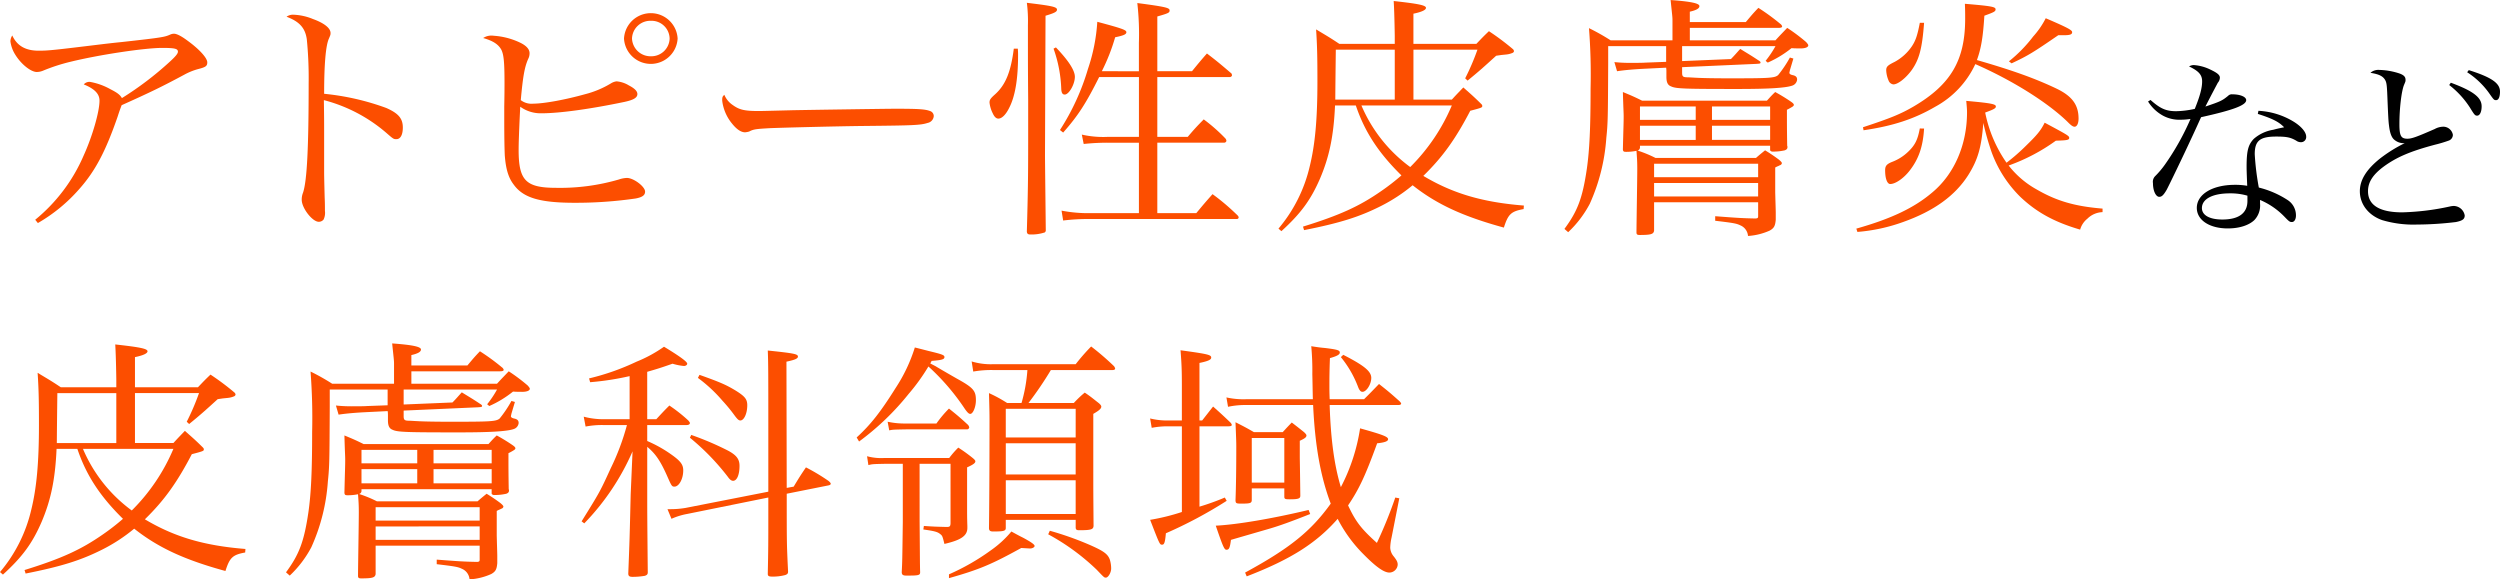 <svg xmlns="http://www.w3.org/2000/svg" viewBox="0 0 637.208 147.681"><defs><style>.cls-1{fill:#fc4e00;}</style></defs><title>top_txt01</title><g id="レイヤー_2" data-name="レイヤー 2"><g id="index"><path class="cls-1" d="M8.975,56.013A43.1,43.1,0,0,0,21.282,39.733c2.244-4.91,4.08-11.241,4.08-14.084,0-1.744-1.292-3.036-4.012-4.135a1.925,1.925,0,0,1,1.564-.646,16.527,16.527,0,0,1,5.235,1.874c1.768.9,2.448,1.421,2.924,2.261a82.337,82.337,0,0,0,12.17-9.239c1.564-1.421,2.108-2.132,2.108-2.584,0-.775-.816-.969-4.011-.969-4.488,0-16.115,1.744-23.458,3.553a47.377,47.377,0,0,0-6.935,2.261,4.214,4.214,0,0,1-1.564.323c-1.5,0-3.943-1.938-5.439-4.328a8.419,8.419,0,0,1-1.292-3.489,2.876,2.876,0,0,1,.476-1.486c1.224,2.649,3.4,3.876,6.731,3.876,2.448,0,3.671-.129,16.386-1.68.612-.065,2.108-.258,4.691-.517C41.476,9.562,42.02,9.432,43.447,8.786a2.453,2.453,0,0,1,.884-.194c.748,0,1.972.646,3.6,1.874,2.923,2.132,4.9,4.328,4.9,5.427,0,.969-.408,1.228-2.448,1.744a16.122,16.122,0,0,0-3.332,1.357c-5.643,3.036-8.7,4.522-16.046,7.817-.408,1.1-.476,1.228-1.02,2.907-3.06,8.851-5.711,13.89-9.791,18.477A41.563,41.563,0,0,1,9.655,56.853Z"/><path class="cls-1" d="M74.73,3.747a14.343,14.343,0,0,1,5.032,1.1C82.618,5.879,84.25,7.171,84.25,8.4c0,.452,0,.452-.408,1.421-.816,1.744-1.224,6.59-1.224,14.084A64.152,64.152,0,0,1,98.46,27.522c3.06,1.357,4.215,2.649,4.215,4.975,0,1.874-.612,2.972-1.632,2.972-.68,0-.748,0-2.516-1.551a39.755,39.755,0,0,0-15.979-8.4c.068,4.07.068,6.073.068,8.011v9.432c0,1.938,0,1.938.136,7.365.068,1.357.068,2.455.068,3.424a3.939,3.939,0,0,1-.34,2.2,1.571,1.571,0,0,1-1.224.581c-1.632,0-4.352-3.489-4.352-5.621a4.662,4.662,0,0,1,.34-1.809c1.02-3.1,1.428-11.5,1.428-27.974A100.207,100.207,0,0,0,78.2,10.014c-.408-2.907-1.9-4.522-5.167-5.75A2.837,2.837,0,0,1,74.73,3.747Z"/><path class="cls-1" d="M125.8,9.109a18.428,18.428,0,0,1,6.867,1.809c1.564.775,2.312,1.68,2.312,2.649a3.047,3.047,0,0,1-.34,1.421c-.952,2.132-1.359,4.587-1.9,10.531a4.45,4.45,0,0,0,3.2.9c2.652,0,8.023-.969,13.123-2.391a24.343,24.343,0,0,0,6.663-2.778,3.515,3.515,0,0,1,1.428-.517,7.135,7.135,0,0,1,3.128,1.034c1.5.775,2.176,1.486,2.176,2.2,0,.9-.884,1.486-3.264,2-8.635,1.809-16.522,2.907-21.146,2.907A8.861,8.861,0,0,1,132.6,27.2c-.34,6.913-.408,9.562-.408,11.048,0,7.753,1.835,9.626,9.519,9.626a53.4,53.4,0,0,0,16.047-2.132,7.021,7.021,0,0,1,2.04-.388c1.7,0,4.624,2.2,4.624,3.489,0,.9-.68,1.421-2.38,1.744a106.675,106.675,0,0,1-15.57,1.1c-8.771,0-13.055-1.228-15.5-4.587-1.36-1.744-2.04-3.941-2.312-7.494-.068-1.551-.136-4.393-.136-9.432V27.2c.068-3.295.068-5.039.068-6.008,0-5.427-.2-7.3-.816-8.528-.748-1.357-2.107-2.261-4.624-2.972A3.816,3.816,0,0,1,125.8,9.109Zm46.915.711a6.844,6.844,0,0,1-13.667,0,6.844,6.844,0,0,1,13.667,0Zm-11.626,0a4.72,4.72,0,0,0,4.828,4.522,4.66,4.66,0,0,0,4.759-4.522A4.617,4.617,0,0,0,165.915,5.3,4.677,4.677,0,0,0,161.087,9.82Z"/><path class="cls-1" d="M186.729,26.747c1.7,1.228,2.992,1.551,6.6,1.551.748,0,.748,0,8.363-.194,2.652-.065,24.273-.388,26.518-.388,6.119,0,7.615.129,8.839.582A1.349,1.349,0,0,1,238,29.589a1.925,1.925,0,0,1-1.564,1.744c-1.836.582-3.468.646-16.318.775-6.324.065-21.894.452-24.274.581-3.2.194-3.808.258-4.9.84a5.663,5.663,0,0,1-1.02.194q-1.53,0-3.264-2.132a11.3,11.3,0,0,1-2.584-5.944c0-.9.068-1.034.544-1.486A5.858,5.858,0,0,0,186.729,26.747Z"/><path class="cls-1" d="M259.421,12.4c.068.711.068,1.357.068,1.615,0,6.137-.748,10.531-2.244,13.438-.884,1.809-1.9,2.778-2.788,2.778q-.816,0-1.428-1.357a8.094,8.094,0,0,1-.816-2.714c0-.711.2-1.034,1.428-2.132,2.652-2.39,4.012-5.685,4.76-11.629ZM262,6.4a36.334,36.334,0,0,0-.272-5.685c6.391.775,7.683,1.034,7.683,1.744,0,.517-.544.84-2.924,1.551l-.136,35.662c0,.646.068,6.913.2,18.929a.665.665,0,0,1-.272.646,10.822,10.822,0,0,1-3.671.517c-.612,0-.816-.194-.884-.711.272-9.691.34-13.89.34-22.87V25.39C262,17.9,262,15.118,262,10.208Zm7.139,5.685c3.264,3.424,4.828,5.879,4.828,7.494,0,1.874-1.5,4.522-2.584,4.522-.544,0-.816-.388-.884-1.357A33.8,33.8,0,0,0,268.532,12.4Zm21.146,6.073V10.918A70.241,70.241,0,0,0,289.882.775c7.343.969,8.228,1.228,8.228,1.874,0,.581-.2.711-3.128,1.551V18.154h8.839c1.632-2,2.108-2.584,3.808-4.522,2.788,2.132,3.6,2.843,6.256,5.1a1.582,1.582,0,0,1,.136.452.564.564,0,0,1-.476.452H294.981V34.887h7.751c1.7-2,2.244-2.584,4.08-4.458a43.3,43.3,0,0,1,5.507,4.845,1.017,1.017,0,0,1,.272.646.6.6,0,0,1-.612.452h-17v17.96h9.927c1.768-2.132,2.312-2.778,4.148-4.845a55.022,55.022,0,0,1,6.323,5.362.859.859,0,0,1,.34.581.447.447,0,0,1-.476.388H277.711a53.01,53.01,0,0,0-6.731.388l-.408-2.52a35.661,35.661,0,0,0,7.139.646H290.29V36.373h-7.955a57.1,57.1,0,0,0-6.12.323l-.476-2.39a24.551,24.551,0,0,0,6.6.581h7.955V19.64H280.159c-3.332,6.654-5.3,9.755-9.179,14.149l-.816-.646a59.756,59.756,0,0,0,7.139-15.57,46.126,46.126,0,0,0,2.38-12.017c6.255,1.68,7.411,2.067,7.411,2.649,0,.517-.612.84-2.856,1.292a49.872,49.872,0,0,1-3.4,8.657Z"/><path class="cls-1" d="M332.113,57.758c9.383-2.907,14.346-5.168,19.922-9.045a57.015,57.015,0,0,0,5.167-4.006c-5.916-5.814-9.383-11.177-11.627-17.831h-5.3c-.34,7.882-1.5,13.18-3.808,18.606-2.38,5.491-4.9,8.916-9.859,13.438l-.748-.646a37.819,37.819,0,0,0,7.956-15.828c1.36-5.492,1.972-11.952,1.972-21.643,0-6.267-.068-9.3-.34-13.309,2.583,1.551,3.4,2,5.916,3.682H355.5v-2c-.068-4.91-.2-7.882-.272-8.916,6.459.711,8.228,1.1,8.228,1.744,0,.517-1.02,1.034-3.2,1.486v7.688h16.046c1.36-1.421,1.768-1.874,3.2-3.23a63.571,63.571,0,0,1,6.051,4.522.859.859,0,0,1,.34.581.681.681,0,0,1-.272.388,5.417,5.417,0,0,1-1.7.452l-1.292.129c-.408.065-.884.129-1.292.194-3.264,2.972-4.419,4.006-7.275,6.331l-.612-.582a60.5,60.5,0,0,0,3.127-7.3H360.262V25.39h9.791c1.224-1.357,1.632-1.744,2.924-3.1,2.04,1.809,2.652,2.326,4.487,4.135.272.258.34.388.34.581,0,.388-.068.452-3.06,1.227-3.74,7.171-7,11.758-11.967,16.6,7.479,4.458,15.027,6.719,25.633,7.559l-.068.9c-3.2.581-3.943,1.292-5.031,4.716-10.4-2.843-17.134-5.944-23.254-10.789a42.8,42.8,0,0,1-8.091,5.3c-5.507,2.778-10.471,4.329-19.582,6.138ZM355.5,12.663H340.476c0,.517-.068,4.781-.136,12.727H355.5ZM347,26.876a37.666,37.666,0,0,0,12.443,15.7,48.907,48.907,0,0,0,10.607-15.7Z"/><path class="cls-1" d="M452.536,10.272c1.292-1.421,1.768-1.874,2.992-3.166a45.534,45.534,0,0,1,4.828,3.618c.34.388.544.646.544.84,0,.452-.748.775-1.9.775-.68,0-1.5,0-2.38-.065a26.965,26.965,0,0,1-6.051,3.682l-.544-.452a25.221,25.221,0,0,0,2.516-3.747h-23.8V15.57l12.443-.517c1.088-1.1,1.359-1.486,2.379-2.584,1.972,1.227,2.584,1.551,4.624,2.907.34.194.544.388.544.517,0,.323-.136.323-1.088.388l-18.9.84v1.357c0,1.034.2,1.228,1.5,1.228.2,0,1.088.065,2.448.129s4.08.129,7.956.129c10.335,0,11.694-.065,12.579-.84a29.838,29.838,0,0,0,2.992-4.458l.884.258-.884,2.972-.136.646c0,.323.34.517,1.02.646.68.194.952.517.952,1.1a1.8,1.8,0,0,1-1.292,1.551c-1.7.581-6.052.84-13.8.84-13.463,0-15.774-.065-17-.646-.884-.323-1.224-1.034-1.224-2.455V18.219a5.683,5.683,0,0,0-.068-.969l-5.235.258c-2.652.129-5.168.323-7.275.646l-.68-2.326a38.548,38.548,0,0,0,4.624.194c1.224,0,2.448,0,3.4-.065l5.167-.194V11.758H409.9v4.329c-.068,13.761-.068,15.247-.476,19.059a48.827,48.827,0,0,1-4.216,16.8,27.64,27.64,0,0,1-5.507,7.236l-.952-.84c3.4-4.587,4.623-7.947,5.711-15.312.68-4.781.952-10.466.952-20.48a153.228,153.228,0,0,0-.408-15.376,54.166,54.166,0,0,1,5.508,3.1h15.774v-5.1c0-.9-.068-1.163-.476-5.168,5.235.388,7.343.84,7.343,1.551,0,.582-.748,1.034-2.448,1.421V5.621h14.279c1.359-1.615,1.768-2.132,3.2-3.618a55.064,55.064,0,0,1,5.576,4.07,1.178,1.178,0,0,1,.476.646c0,.258-.272.388-.952.388H430.71v3.166ZM418,37.665a.852.852,0,0,1-.612.711,30.578,30.578,0,0,1,4.556,1.874h25.633c.952-.84,1.292-1.1,2.312-1.938a41.832,41.832,0,0,1,3.535,2.39c.544.452.748.711.748.9a.668.668,0,0,1-.34.452,4.108,4.108,0,0,0-.544.258,4.566,4.566,0,0,0-.816.388v6.331c.068,2.714.136,4.458.136,5.168v1.809c-.136,1.551-.408,2.132-1.564,2.778a16.009,16.009,0,0,1-5.507,1.357,3.181,3.181,0,0,0-1.972-2.713c-1.02-.517-2.108-.646-6.391-1.163V55.109c5.1.388,6.731.517,10.335.582.476-.065.612-.129.612-.582V51.555H421.6v7.236c-.136.9-.816,1.1-3.672,1.1-.612,0-.816-.129-.816-.646,0-2.132.2-13.438.2-16.216,0-1.874-.068-2.778-.2-4.587a12.512,12.512,0,0,1-2.72.258c-.544,0-.68-.129-.748-.581.136-5.685.2-6.784.2-8.463,0-1.1-.068-1.357-.2-6.2,2.176.9,2.788,1.163,4.9,2.2H450.36c.884-.969,1.156-1.292,2.108-2.2a45.6,45.6,0,0,1,4.012,2.455c.476.323.748.581.748.84,0,.129-.136.258-.271.388a15.144,15.144,0,0,1-1.5.84v1.68c0,1.615,0,3.359.068,7.494a.673.673,0,0,1,.068.323c0,.452-.2.646-.68.84a13.136,13.136,0,0,1-2.992.323.752.752,0,0,1-.748-.323V37.148H418Zm14.21-10.531H418v3.424h14.21ZM418,32.044v3.618h14.21V32.044Zm30.121,13.115V41.735H421.6v3.424ZM421.6,46.645v3.424h26.517V46.645Zm29.577-16.087V27.134H436.354v3.424Zm-14.822,5.1h14.822V32.044H436.354Z"/><path class="cls-1" d="M473.146,58.274c8.907-2.52,14.754-5.3,19.378-9.239,5.644-4.716,8.839-12.21,8.839-20.415,0-.775-.068-1.486-.2-2.907,6.527.581,7.547.84,7.547,1.421,0,.452-.408.711-2.72,1.551a33.946,33.946,0,0,0,5.439,12.792,49.582,49.582,0,0,0,4.963-4.329c2.72-2.649,3.74-3.812,4.759-5.879,5.78,3.1,6.256,3.359,6.256,3.876s-.476.646-3.4.711a48.023,48.023,0,0,1-12.035,6.331,23.444,23.444,0,0,0,7.207,6.138c5.032,2.907,9.655,4.264,16.727,4.845v.9a5.751,5.751,0,0,0-3.876,1.68,5.412,5.412,0,0,0-1.835,2.778c-6.6-1.938-11.015-4.393-15.095-8.2a30.7,30.7,0,0,1-7.479-11.564,68.989,68.989,0,0,1-2.108-7.43c-.476,6.331-1.428,9.432-3.808,13.244-3.4,5.362-8.839,9.239-16.658,12.017a44.775,44.775,0,0,1-11.627,2.52Zm1.7-25.842c7.071-2.326,9.587-3.359,12.919-5.3,9.451-5.556,13.123-11.758,13.123-22.354,0-1.357,0-2.067-.068-3.812,6.867.581,7.819.775,7.819,1.421,0,.517-.34.711-2.855,1.615-.34,5.427-.816,8.334-1.9,11.306,8.975,2.584,14.958,4.716,20.466,7.365,3.808,1.874,5.439,4.07,5.439,7.559,0,1.228-.408,2.067-1.02,2.067-.408,0-.884-.323-1.768-1.227-5.031-4.91-14.075-10.6-23.525-14.73a23.719,23.719,0,0,1-10.2,10.854c-5.3,3.1-10.743,4.91-18.29,6.008Zm15.571.323c-.272,4.587-1.36,7.753-3.672,10.725-1.5,1.938-3.6,3.424-4.963,3.424-.748,0-1.292-1.357-1.292-3.489,0-1.163.408-1.615,1.9-2.2a11.915,11.915,0,0,0,3.943-2.52c1.768-1.68,2.448-3.036,2.992-5.944Zm0-26.941c-.476,6.461-1.224,9.3-3.128,12.017-1.5,2.067-3.536,3.682-4.691,3.682a1.493,1.493,0,0,1-1.224-.969,7.492,7.492,0,0,1-.612-2.584c0-.969.34-1.292,2.176-2.2a12.431,12.431,0,0,0,4.352-3.941c.952-1.421,1.428-2.778,2.04-6.008Zm21.622,9.82A35.738,35.738,0,0,0,518.225,9.3a21.1,21.1,0,0,0,3.2-4.652c5.711,2.455,6.731,3.036,6.731,3.553,0,.581-.544.775-2.108.775h-1.428c-6.391,4.393-7.751,5.233-11.9,7.171Z"/><path d="M548.13,25.477c2.5,2.223,3.952,2.865,6.552,2.865a23.9,23.9,0,0,0,4.732-.593c1.3-3.211,1.872-5.285,1.872-7.014,0-1.63-.832-2.618-3.328-3.8a2.3,2.3,0,0,1,1.248-.346,11.367,11.367,0,0,1,4.16,1.136c1.768.84,2.444,1.383,2.444,2.074a2.047,2.047,0,0,1-.52,1.284c-.208.4-1.3,2.42-3.172,6.075,3.848-1.284,4.316-1.531,5.772-2.717a1.314,1.314,0,0,1,1.092-.4c2.028,0,3.536.642,3.536,1.482,0,1.284-3.225,2.519-11.493,4.347-.468.988-1.352,3.013-2.756,5.976-1.56,3.408-5.564,11.706-6.032,12.546-.78,1.334-1.248,1.778-1.872,1.778-.884,0-1.612-1.531-1.612-3.507a2.031,2.031,0,0,1,.572-1.778,22.322,22.322,0,0,0,2.5-2.964,64.528,64.528,0,0,0,6.5-11.607,16.213,16.213,0,0,1-2.444.2,8.769,8.769,0,0,1-4.576-1.037,10.366,10.366,0,0,1-3.8-3.606Zm27.509,2.766a19.045,19.045,0,0,1,8.892,2.717c2.028,1.235,3.276,2.717,3.276,3.853a1.316,1.316,0,0,1-1.352,1.432,2.031,2.031,0,0,1-1.2-.4c-1.456-.84-2.444-1.037-5.1-1.037-4.16,0-5.46,1.087-5.46,4.495a67.235,67.235,0,0,0,1.04,8.5,24.034,24.034,0,0,1,7.385,3.211,4.638,4.638,0,0,1,2.08,3.9c0,.988-.416,1.679-1.04,1.679-.521,0-.729-.148-1.82-1.284a18.893,18.893,0,0,0-6.292-4.347V51.9a5.372,5.372,0,0,1-1.456,4.2c-1.4,1.334-3.849,2.124-6.761,2.124-4.68,0-7.9-2.124-7.9-5.236,0-3.458,3.952-5.878,9.725-5.878a17.682,17.682,0,0,1,3.12.247c-.156-3.9-.156-4.3-.156-4.89,0-4.05.416-5.581,1.82-7.063a9.913,9.913,0,0,1,4.94-2.322c.78-.2.884-.247,2.808-.642-1.4-1.432-3.016-2.223-6.708-3.408Zm-2.809,21.634a15.237,15.237,0,0,0-4.472-.593c-4.42,0-7.125,1.432-7.125,3.754,0,1.828,1.976,2.914,5.2,2.914,4.212,0,6.4-1.63,6.4-4.742Z"/><path d="M606.423,17.821a17.623,17.623,0,0,1,5.252.938c1.04.4,1.456.84,1.456,1.581v.1c0,.346-.052.4-.416,1.284-.624,1.63-1.145,5.878-1.145,9.977,0,2.914.416,3.655,2.028,3.655,1.092,0,2.236-.4,6.968-2.47a4.707,4.707,0,0,1,2.132-.593,2.492,2.492,0,0,1,2.5,2.074,1.572,1.572,0,0,1-1.092,1.482,34.13,34.13,0,0,1-3.484,1.037c-6.292,1.679-9.725,3.161-13,5.532-2.808,2.074-4.056,4-4.056,6.322,0,3.556,2.964,5.384,8.736,5.384a64.02,64.02,0,0,0,12.064-1.482,5.239,5.239,0,0,1,1.04-.148,2.9,2.9,0,0,1,2.808,2.42c0,.938-.572,1.334-2.236,1.679a84.837,84.837,0,0,1-9.984.642,27.889,27.889,0,0,1-8.84-1.136c-3.484-1.235-5.668-4.05-5.668-7.359,0-2.865,1.664-5.532,5.1-8.3a36.285,36.285,0,0,1,6.345-3.951,3.637,3.637,0,0,1-2.5-.741c-.78-.543-1.248-1.581-1.508-3.7-.156-1.185-.208-2.321-.364-5.977-.156-4.2-.208-4.939-.624-5.68-.572-.988-1.561-1.482-3.744-1.828A2.989,2.989,0,0,1,606.423,17.821Zm18.252,3.26c5.721,2.124,7.853,3.754,7.853,6.026,0,1.432-.468,2.371-1.144,2.371-.52,0-.676-.148-1.82-2.025a22.9,22.9,0,0,0-5.3-5.779Zm4.576-3.21c5.772,1.828,7.957,3.309,7.957,5.483,0,1.334-.364,2.173-.988,2.173-.521,0-.572-.049-1.82-1.828a20.416,20.416,0,0,0-5.564-5.285Z"/><path class="cls-1" d="M6.255,145.291c9.383-2.907,14.347-5.168,19.922-9.045a57.015,57.015,0,0,0,5.167-4.006c-5.916-5.814-9.383-11.177-11.627-17.831h-5.3c-.34,7.882-1.5,13.18-3.808,18.606-2.379,5.491-4.9,8.916-9.859,13.438L0,145.807a37.823,37.823,0,0,0,7.955-15.828c1.36-5.492,1.972-11.952,1.972-21.643,0-6.267-.068-9.3-.34-13.309,2.583,1.551,3.4,2,5.915,3.682H29.645v-2c-.068-4.91-.2-7.882-.271-8.916,6.459.711,8.227,1.1,8.227,1.744,0,.517-1.02,1.034-3.2,1.486V98.71H50.451c1.36-1.421,1.768-1.874,3.2-3.23A63.571,63.571,0,0,1,59.7,100a.859.859,0,0,1,.34.581.681.681,0,0,1-.272.388,5.417,5.417,0,0,1-1.7.452l-1.292.129c-.408.065-.884.129-1.292.194-3.264,2.972-4.42,4.006-7.275,6.331l-.612-.582a60.425,60.425,0,0,0,3.128-7.3H34.4v12.727H44.2c1.224-1.357,1.632-1.744,2.924-3.1,2.04,1.809,2.651,2.326,4.487,4.135.272.258.34.388.34.581,0,.388-.068.452-3.06,1.227-3.739,7.171-7,11.758-11.967,16.6,7.479,4.458,15.026,6.719,25.634,7.559l-.068.9c-3.2.581-3.943,1.292-5.031,4.716-10.4-2.843-17.134-5.944-23.254-10.789a42.814,42.814,0,0,1-8.091,5.3c-5.508,2.778-10.471,4.329-19.582,6.138ZM29.645,100.2H14.618c0,.517-.068,4.781-.136,12.727H29.645Zm-8.5,14.213a37.669,37.669,0,0,0,12.443,15.7,48.907,48.907,0,0,0,10.607-15.7Z"/><path class="cls-1" d="M126.678,97.805c1.292-1.421,1.768-1.874,2.992-3.166a45.484,45.484,0,0,1,4.828,3.618c.34.388.544.646.544.84,0,.452-.748.775-1.9.775-.68,0-1.5,0-2.38-.065a26.965,26.965,0,0,1-6.051,3.682l-.544-.452a25.221,25.221,0,0,0,2.516-3.747h-23.8V103.1l12.442-.517c1.088-1.1,1.36-1.486,2.38-2.584,1.972,1.227,2.584,1.551,4.624,2.907.34.194.544.388.544.517,0,.323-.136.323-1.088.388l-18.9.84v1.357c0,1.034.2,1.228,1.5,1.228.2,0,1.088.065,2.448.129s4.08.129,7.955.129c10.335,0,11.7-.065,12.579-.84a29.838,29.838,0,0,0,2.992-4.458l.884.258-.884,2.972-.136.646c0,.323.34.517,1.02.646.68.194.952.517.952,1.1a1.8,1.8,0,0,1-1.292,1.551c-1.7.581-6.051.84-13.8.84-13.462,0-15.774-.065-17-.646-.884-.323-1.224-1.034-1.224-2.455v-1.357a5.683,5.683,0,0,0-.068-.969l-5.236.258c-2.651.129-5.167.323-7.275.646l-.68-2.326a38.552,38.552,0,0,0,4.624.194c1.224,0,2.448,0,3.4-.065L98.8,103.3V99.291H84.047v4.329c-.068,13.761-.068,15.247-.476,19.059a48.816,48.816,0,0,1-4.216,16.8,27.64,27.64,0,0,1-5.507,7.236l-.952-.84c3.4-4.587,4.624-7.947,5.712-15.312.68-4.781.952-10.466.952-20.48A153.437,153.437,0,0,0,79.151,94.7a54.157,54.157,0,0,1,5.507,3.1h15.774V92.7c0-.9-.068-1.163-.476-5.168,5.235.388,7.343.84,7.343,1.551,0,.582-.748,1.034-2.448,1.421v2.649h14.278c1.36-1.615,1.768-2.132,3.2-3.618a55.009,55.009,0,0,1,5.576,4.07,1.177,1.177,0,0,1,.476.646c0,.258-.271.388-.952.388H104.853v3.166ZM92.138,125.2a.852.852,0,0,1-.612.711,30.578,30.578,0,0,1,4.556,1.874h25.633c.952-.84,1.292-1.1,2.312-1.938a41.847,41.847,0,0,1,3.536,2.39c.544.452.748.711.748.9a.668.668,0,0,1-.34.452,4.079,4.079,0,0,0-.544.258,4.566,4.566,0,0,0-.816.388v6.331c.068,2.714.136,4.458.136,5.168v1.809c-.136,1.551-.408,2.132-1.563,2.778a16.012,16.012,0,0,1-5.508,1.357,3.179,3.179,0,0,0-1.972-2.713c-1.02-.517-2.107-.646-6.391-1.163v-1.163c5.1.388,6.731.517,10.335.582.476-.065.612-.129.612-.582v-3.553H95.741v7.236c-.136.9-.815,1.1-3.671,1.1-.612,0-.816-.129-.816-.646,0-2.132.2-13.438.2-16.216,0-1.874-.068-2.778-.2-4.587a12.512,12.512,0,0,1-2.72.258c-.544,0-.68-.129-.748-.581.136-5.685.2-6.784.2-8.463,0-1.1-.068-1.357-.2-6.2,2.176.9,2.788,1.163,4.9,2.2H124.5c.884-.969,1.156-1.292,2.108-2.2a45.6,45.6,0,0,1,4.012,2.455c.476.323.748.581.748.84,0,.129-.136.258-.272.388a15.085,15.085,0,0,1-1.5.84v1.68c0,1.615,0,3.359.068,7.494a.669.669,0,0,1,.068.323c0,.452-.2.646-.68.84a13.136,13.136,0,0,1-2.992.323.752.752,0,0,1-.748-.323v-1.163H92.138Zm14.211-10.531H92.138v3.424h14.211Zm-14.211,4.91V123.2h14.211v-3.618Zm30.121,13.115v-3.424H95.741v3.424Zm-26.518,1.486V137.6h26.518v-3.424Zm29.577-16.087v-3.424H110.5v3.424ZM110.5,123.2h14.822v-3.618H110.5Z"/><path class="cls-1" d="M164.966,106.85h2.312c1.5-1.615,1.9-2.067,3.332-3.489a39.378,39.378,0,0,1,4.827,3.812c.272.323.408.517.408.646,0,.323-.34.517-.816.517H164.966v4.07a32.685,32.685,0,0,1,6.119,3.424c2.38,1.68,3.06,2.584,3.06,4.07,0,2.2-1.088,4.135-2.244,4.135-.612,0-.748-.194-1.632-2.2-1.836-4.2-3.06-6.073-5.3-7.947v12.146c0,5.168,0,5.3.136,19.834,0,.517-.2.711-.748.9a18.24,18.24,0,0,1-3.2.259c-.748,0-1.02-.259-1.02-.84.34-8.722.34-8.722.612-20.157l.476-10.983A61.652,61.652,0,0,1,148.919,133.4l-.68-.517c4.692-7.559,4.692-7.559,7.412-13.5a60.729,60.729,0,0,0,4.147-11.047h-6.051a21.658,21.658,0,0,0-4.488.388l-.476-2.52a19.318,19.318,0,0,0,5.236.646h6.459V95.867a70.6,70.6,0,0,1-10.063,1.551l-.271-.969a60.872,60.872,0,0,0,12.1-4.264,34.185,34.185,0,0,0,7-3.812c3.943,2.391,5.916,3.812,5.916,4.329,0,.323-.408.582-.816.582a14.287,14.287,0,0,1-2.923-.582c-3.128,1.1-4.216,1.421-6.459,2.067Zm37.328,17.185c1.36-2.261,1.768-2.907,3.128-4.91a51.819,51.819,0,0,1,5.711,3.424q.612.484.612.775c0,.129-.2.323-.544.388l-10.675,2.132c0,12.792,0,12.792.34,19.834,0,.517-.2.711-.748.9a12.36,12.36,0,0,1-3.2.388c-.952,0-1.224-.129-1.224-.711.136-6.719.136-7.623.136-15.247v-4.2l-20.738,4.2a17.266,17.266,0,0,0-3.943,1.227l-1.02-2.455h.68a22.969,22.969,0,0,0,3.943-.323l21.078-4.135V110.016c0-14.6,0-17.508-.136-20.674,6.8.711,7.683.9,7.683,1.551,0,.517-.816.84-2.924,1.292l.068,32.174Zm-26.109-13.179a75.66,75.66,0,0,1,9.383,4.005c2.176,1.163,2.923,2.2,2.923,3.876,0,2.326-.68,3.812-1.632,3.812-.408,0-.815-.258-1.359-1.034a60.206,60.206,0,0,0-9.655-9.949Zm2.108-15.312c5.439,1.938,6.867,2.584,9.315,4.07,2.244,1.421,2.856,2.132,2.856,3.682,0,2.067-.816,3.876-1.768,3.876-.408,0-.748-.323-1.428-1.228a40.982,40.982,0,0,0-3.128-3.812,37.278,37.278,0,0,0-6.255-5.815Z"/><path class="cls-1" d="M237.114,92.637c.612.323.612.323,1.36.711.2.129,2.04,1.227,5.439,3.166,4.216,2.326,4.828,3.1,4.828,5.491,0,1.744-.748,3.489-1.428,3.489-.408,0-.748-.388-1.36-1.228a57.521,57.521,0,0,0-9.315-10.854,50.272,50.272,0,0,1-5.031,6.977,66.609,66.609,0,0,1-12.646,12.146l-.612-1.034c3.6-3.295,6.12-6.525,9.927-12.6a40.9,40.9,0,0,0,4.9-10.337c1.564.388,2.788.711,3.536.9,3.468.84,4.012,1.034,4.012,1.551,0,.581-.68.775-3.264.969Zm-2.72,40.379c.068,7.107.068,11.371.136,12.792,0,.84-.34.9-3.536.9-.816,0-1.156-.194-1.156-.9.136-2.649.136-2.649.271-12.792V118.221h-4.691c-2.992.065-2.992.065-4.08.323l-.34-2.261a13.646,13.646,0,0,0,4.419.452h16.522a23.148,23.148,0,0,1,2.312-2.649,39.792,39.792,0,0,1,3.672,2.649c.476.388.68.646.68.84,0,.452-.544.84-2.107,1.551v10.918c0,.711,0,2.132.068,4.005v.517c0,2-1.632,3.1-5.847,4.07-.476-1.938-.544-2.132-1.088-2.52-.68-.581-1.564-.775-4.284-1.163l.136-.9c2.652.194,3.4.194,5.711.258h.2c.68,0,.884-.194.884-1.034V118.221h-7.887Zm4.284-25.067a29.416,29.416,0,0,1,3.2-3.812c2.176,1.744,2.788,2.261,4.828,4.135a1.436,1.436,0,0,1,.34.646.571.571,0,0,1-.544.517h-15.5c-3.4.065-3.4.065-4.352.258l-.408-2.2a20.3,20.3,0,0,0,4.624.452Zm3.2,38.44a56.965,56.965,0,0,0,10.607-6.073,26.687,26.687,0,0,0,5.3-4.845c1.292.711,2.244,1.228,2.924,1.551,2.04,1.1,2.992,1.744,2.992,2.132,0,.323-.544.646-1.156.646-.2,0-1.156-.065-2.244-.129-7.615,4.2-10.675,5.491-18.426,7.688Zm25.973-52.072a89.7,89.7,0,0,1-5.711,8.4h11.559a26.3,26.3,0,0,1,2.788-2.649c1.632,1.1,2.04,1.486,3.536,2.649.476.388.68.711.68.9,0,.517-.476.969-2.04,1.874v17.056c0,2.326,0,2.455.068,11.5-.068.9-.612,1.1-3.671,1.1-.612,0-.816-.129-.884-.582V132.5H256.356v2.067c0,.775-.544.9-3.264.9-.748,0-1.02-.258-1.02-.9.068-4.458.136-14.795.136-27.393,0-1.357,0-2.2-.136-6.977a34.559,34.559,0,0,1,4.624,2.52h3.672a39.378,39.378,0,0,0,1.5-8.4h-8.839a26.4,26.4,0,0,0-4.964.388l-.408-2.584a16.532,16.532,0,0,0,5.372.711H274.17a52.224,52.224,0,0,1,3.944-4.522,68.2,68.2,0,0,1,5.779,4.975,1.433,1.433,0,0,1,.34.646c0,.258-.272.388-.68.388Zm6.323,9.885H256.356v7.3H274.17Zm-17.814,8.786v7.946H274.17v-7.946Zm0,9.432v8.593H274.17V122.42Zm11.219,12.857a80.52,80.52,0,0,1,9.587,3.359c4.079,1.744,5.167,2.52,5.711,4.005a7.919,7.919,0,0,1,.34,2.261c0,1.034-.748,2.326-1.36,2.326-.408,0-.476-.065-2.312-2a56.742,56.742,0,0,0-12.375-9.045Z"/><path class="cls-1" d="M306.407,107.173c1.224-1.551,1.564-2,2.788-3.553,2.04,1.809,2.584,2.326,4.42,4.07.271.323.34.452.34.646s-.272.323-.816.323h-7.412v20.48a62.789,62.789,0,0,0,6.459-2.326l.476.84a112.434,112.434,0,0,1-15.5,8.27c-.2,2.326-.408,2.907-.952,2.907-.612,0-.612,0-3.06-6.331a54.331,54.331,0,0,0,8.091-2V108.659H297.7a20.973,20.973,0,0,0-4.147.388l-.408-2.39a17.909,17.909,0,0,0,4.556.517h3.536V98.128c0-3.618-.068-5.427-.34-8.851,7.071.969,7.819,1.163,7.819,1.874,0,.517-.748.9-2.992,1.357v14.666Zm27.537,23.84c-4.9,1.938-7.751,2.972-10.4,3.747-8.023,2.326-8.023,2.326-9.791,2.843-.272,2.067-.476,2.52-1.156,2.52-.544,0-.884-.775-2.72-6.138,5.372-.258,14.482-1.809,23.662-4.005Zm13.735-29.266c1.7-1.68,2.176-2.2,3.808-3.876,2.38,1.874,3.06,2.455,5.3,4.458.2.259.34.388.34.517,0,.259-.272.388-.748.388H338.907c.272,8.593,1.156,15.312,2.856,20.932a47.946,47.946,0,0,0,4.9-14.989c5.779,1.615,7.139,2.132,7.139,2.778,0,.517-.884.84-2.788,1.034-3.06,8.4-4.624,11.694-7.411,15.828,1.972,4.2,3.332,5.944,7.343,9.562a113.473,113.473,0,0,0,4.691-11.564l1.02.194-1.972,10.014a13.331,13.331,0,0,0-.34,2.584,3.654,3.654,0,0,0,.884,2.2c.816,1.034,1.02,1.486,1.02,2.132a2.161,2.161,0,0,1-2.108,2c-1.359,0-3.332-1.357-6.527-4.587a35.82,35.82,0,0,1-6.663-9.109c-5.439,6.2-11.967,10.337-23.186,14.666l-.408-.969c11.287-6.137,16.794-10.531,21.826-17.573-2.584-6.848-4.012-14.73-4.488-25.132h-16.93a20.751,20.751,0,0,0-4.76.452l-.408-2.391a19.744,19.744,0,0,0,5.167.452h16.862c-.068-2.326-.068-3.876-.136-6.4a66.908,66.908,0,0,0-.272-7.107c1.564.258,2.652.388,3.468.452,3.2.388,3.808.581,3.808,1.163,0,.517-.68.9-2.516,1.421-.136,3.682-.136,5.427-.136,7.107,0,.9,0,1.551.068,3.359Zm-20.738,8.4c.952-1.034,1.292-1.421,2.312-2.455,1.428,1.1,1.836,1.421,3.127,2.455.408.388.612.646.612.84,0,.452-.408.775-1.7,1.357v4.2c0,.452.068,3.682.136,9.82,0,.711-.544.9-2.652.9-1.224,0-1.428-.065-1.428-.711v-2.067h-8.295v2.907c0,.84-.34.969-2.584.969-1.36,0-1.5-.065-1.564-.775.136-3.424.2-8.2.2-13.7,0-.9,0-1.421-.2-6.267,2.176,1.1,2.788,1.421,4.692,2.52ZM319.054,123h8.295V111.631h-8.295ZM342.375,90.44c5.3,2.714,7.14,4.2,7.14,5.879,0,1.615-1.224,3.553-2.244,3.553-.408,0-.748-.323-1.088-1.163a27.183,27.183,0,0,0-4.419-7.688Z"/></g></g></svg>